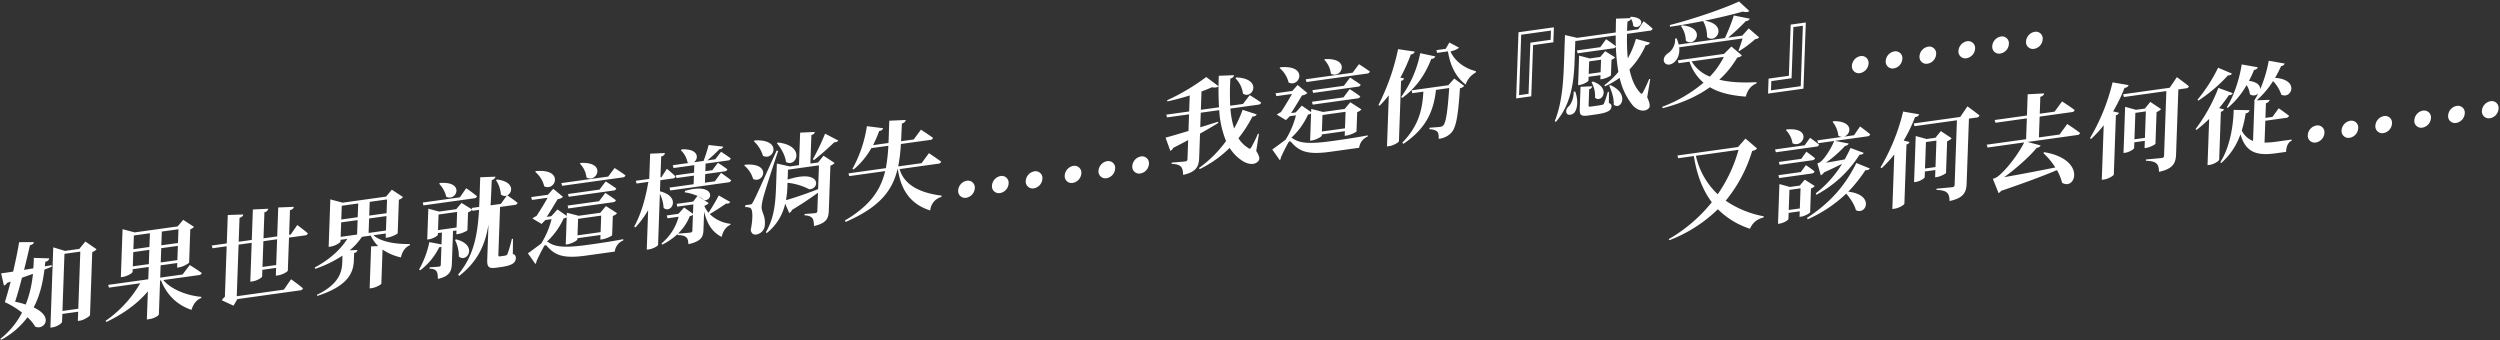 <svg id="TC" xmlns="http://www.w3.org/2000/svg" width="1278" height="174" viewBox="0 0 1278 174">
  <rect x="0" y="0" width="1278" height="174" fill="#333333" stroke="none"/>
  <defs>
    <style>
      .cls-1 {
        fill: #fff;
        fill-rule: evenodd;
      }
    </style>
  </defs>
  <g id="_13" data-name="13">
    <path id="如果世界就這樣消失_我這份_感受_" data-name="如果世界就這樣消失⋯⋯我這份『感受』⋯⋯" class="cls-1" d="M13.156,155.682a41.779,41.779,0,0,0-5.44-1.433c1.205-3.612,2.438-8.01,3.513-12.282,2.026-.7,3.9-1.379,5.612-1.983A58.063,58.063,0,0,1,13.156,155.682Zm13.282-20.115-3.51.593q0.119-1.19.238-2.381a2.288,2.288,0,0,0,2.061-1.7l-7.944-.249c-0.011,1.776-.126,3.566-0.24,5.356l-4.748.767c1.251-4.923,2.335-9.458,3.01-12.578,1.6-.381,1.882-0.993,2.057-1.592l-7.594.016C9.3,127,8.113,132.852,6.722,138.838c-2.58.412-4.694,0.707-6.138,0.908l1.422,6.22a2.791,2.791,0,0,0,1.639-1.376l1.818-.619c-1.067,4.062-2.123,7.81-2.987,10.488a44.316,44.316,0,0,1,8.79,5.348A40.782,40.782,0,0,1,.118,173.26l0.5,0.452a41.013,41.013,0,0,0,13.44-11.528,21.828,21.828,0,0,1,3.936,4.774c4.187,2.025,10.069-4.692-.782-9.806,3.134-5.916,4.649-12.493,5.507-19.344q2.028-.753,3.746-1.462Zm5.485,23.395,1.032-29.209,8.1-1.129-1.032,29.209Zm11.721-35.5-3.109,3.773-7.322,1.022-5.99-1.826-1.451,41.06,0.928-.129c2.681-.374,5-2.159,5.028-2.893l0.141-3.986,8.1-1.129-0.167,4.72,0.98-.137c2.269-.316,5.111-2.33,5.231-2.817l1.139-32.25a4.784,4.784,0,0,0,2.206-1.456Zm24.234,12.692,0.258-7.289,8.2-1.143-0.258,7.289Zm8.756-16.928-0.248,7.027-8.2,1.144,0.248-7.027Zm14.593-2.035-0.248,7.027L82.471,125.4l0.248-7.027Zm-9.066,16.971,0.257-7.289,8.508-1.187-0.257,7.289Zm19.475,6.468a1.713,1.713,0,0,0,1.525-1.048c-2.35-1.759-6.167-4.1-6.167-4.1l-3.66,4.842-11.447,1.6,0.222-6.293,8.508-1.186-0.083,2.36,1.031-.144c2.114-.295,5.05-2.061,5.116-2.488l0.6-16.99a3.868,3.868,0,0,0,1.89-1.2l-5.516-3.614-2.838,3.37L68.85,118.8l-6.2-1.64L61.781,141.7l0.877-.122c2.475-.346,5.1-2.016,5.12-2.593l0.048-1.364,8.2-1.143L75.8,142.771l-20.471,2.855,0.361,1.411,15.985-2.23a59.843,59.843,0,0,1-17.714,19.221l0.39,0.572c8.662-4.078,15.983-9.43,21.231-15.641l-0.508,14.368,1.083-.151c3.145-.439,5-2,5.063-2.428l0.613-17.358,0.464-.064c3.065,7.66,8.378,12.659,15.63,15.092,0.826-3.037,2.647-5.222,4.934-6.063l0.124-.591c-7.263-.657-15.266-3.611-19.5-8.6Zm39.554-5.151-7.013.978,0.465-13.163,7.013-.978Zm7.426-15.6-0.825.115,0.443-12.533c1.451-.411,1.831-0.986,1.96-1.734l-7.965.328-0.522,14.788-7.013.978,0.471-13.32a2.31,2.31,0,0,0,1.961-1.786l-7.863.366-0.55,15.574-6.7.935,0.432-12.218c1.3-.39,1.779-0.979,1.908-1.727l-7.911.268-0.513,14.526-7.683,1.071,0.412,1.4,7.219-1.007-0.912,25.8a9.591,9.591,0,0,0-1.6,1.789l6.008,2.763,1.966-3.353,32.021-4.466a1.665,1.665,0,0,0,1.525-1.048c-2.241-1.931-6.1-4.628-6.1-4.628l-3.677,5.313-24.081,3.359,0.932-26.378,6.7-.934L127.958,144l1.083-.151c2.321-.323,4.943-1.942,4.964-2.518l0.12-3.409,7.013-.978L141,140.931l1.135-.158c2.32-.323,4.994-1.949,5.013-2.473l0.594-16.833,8.2-1.144a1.508,1.508,0,0,0,1.422-1.033c-1.99-1.757-5.391-4.257-5.391-4.257Zm25.789-6.2,8.405-1.173-0.261,7.394-8.405,1.173Zm8.705-9.668-0.248,7.027-8.405,1.172,0.248-7.027Zm14.748-2.057-0.249,7.027-8.869,1.237,0.249-7.027Zm-9.431,17.126,0.262-7.394,8.869-1.236-0.262,7.394Zm8.816,0.284-0.078,2.2,1.031-.144c2.011-.281,5.041-1.8,5.107-2.226l0.6-17.095a4.351,4.351,0,0,0,2.1-1.389l-5.718-3.742-2.9,3.534-22.224,3.1-6.3-1.678-0.857,24.28,0.876-.122c2.527-.353,5.151-2.023,5.174-2.653l0.029-.839,3.455-.482c-3.533,5.607-9.361,10.8-16.68,14.642l0.335,0.683a63.579,63.579,0,0,0,13.887-6.737l-0.132,3.723c-0.187,5.3-2.24,11.114-12.993,16.319l0.289,0.533c15.311-4.953,18.263-11.522,18.63-17.574l0.154-4.352a1.9,1.9,0,0,0,1.7-1.542l-3.955.135a31.9,31.9,0,0,0,6.246-6.872l4.538-.633a17.489,17.489,0,0,0,3.761,5.372l-3.6.136-0.759,21.5,1.186-.165c1.959-.273,4.784-1.815,4.8-2.287l0.615-17.41a27.254,27.254,0,0,0,9.4,4.011c0.673-3.068,2.238-5.27,4.53-6.215l0.073-.637c-6.88.125-14.641-.932-18.672-4.492Zm27.249-25.455a14.379,14.379,0,0,1,3.613,6.645c5.086,2.734,9.928-7.96-3.19-7.017Zm17.9,7.47a1.631,1.631,0,0,0,1.473-1.041c-2.042-1.75-5.549-4.131-5.549-4.131l-3.244,4.679L216.1,103.532,216.455,105Zm-9.783,21.3a18.487,18.487,0,0,1,1.959,8.441c4.08,3.606,10.058-5.838-1.434-8.775Zm-8.7-5.048,0.282-7.971,9.488-1.323L233.4,116.3Zm38.327,4.412-0.567.08a64.668,64.668,0,0,1-2.221,7.667,1.344,1.344,0,0,1-.952.811,9.726,9.726,0,0,1-1.394.247l-1.392.194c-0.825.115-.971-0.126-0.947-0.808l0.838-23.7,0.026-.734,7.476-1.043a1.541,1.541,0,0,0,1.474-1.041c-1.744-1.478-4.651-3.421-5.251-3.859,2.819-1.385,3.736-6.992-5.256-8.086l-0.525.334a15.025,15.025,0,0,1,2.512,7.32,3.016,3.016,0,0,0,3.007.572l-3.023,4.23-5.259.734c0.247-4.105.4-8.4,0.61-12.922a2.3,2.3,0,0,0,1.908-1.727l-7.81.306c-0.19,5.4-.317,10.428-0.535,15.155l-3.816.532,0.228,0.8-5.422-3.366-2.73,3.2-8.714,1.216-5.541-1.471L218.4,122.465l0.774-.108c2.217-.309,4.631-1.846,4.648-2.318l0.032-.891,2.062-.288-0.215,6.083-6.218-1.168a48.644,48.644,0,0,1-5.268,14.041l0.655,0.326a33.153,33.153,0,0,0,9.651-11.73,3.886,3.886,0,0,0,1.14-.315l-0.323,9.124a0.954,0.954,0,0,1-.961,1.073c-0.929.13-4.733,0.347-4.733,0.347l-0.026.735c2.1,0.019,3.007.572,3.545,1.332s0.644,2.1.684,3.87c6.1-1.373,7.019-4.058,7.158-7.991l0.583-16.518,1.753-.245-0.068,1.941,0.928-.13c1.8-.252,4.674-1.591,4.739-1.965l0.322-9.125a4.023,4.023,0,0,0,2.1-1.389l0.132,0.608,3.4-.475c-0.765,12.944-2.732,23.6-10.712,33.064l0.54,0.708c9.6-7.445,13.343-16.055,14.988-26.3l-0.63,17.83c-0.13,3.67.5,4.835,4.518,4.274l2.785-.388c5.414-.755,7.21-2.206,7.288-4.408a1.934,1.934,0,0,0-1.512-2.242Zm34.178-38.423a11.916,11.916,0,0,1,3.392,7.093c5.174,3.14,10.6-8.053-2.919-7.42Zm21.916,7.067a1.553,1.553,0,0,0,1.422-1.033c-2.1-1.586-5.563-3.764-5.563-3.764l-3.284,4.372L286.98,93.594,287.341,95ZM306.463,96.93l-16.088,2.244,0.36,1.411,22.895-3.193a1.509,1.509,0,0,0,1.422-1.033c-2.051-1.488-5.413-3.628-5.413-3.628Zm-0.21,5.926L290.165,105.1l0.359,1.463,22.895-3.193a1.509,1.509,0,0,0,1.422-1.033c-2.048-1.593-5.41-3.733-5.41-3.733ZM273.586,87.843a13.743,13.743,0,0,1,4.613,7.392c5.646,2.865,10.431-9.125-4.241-7.757Zm33.741,22.377-0.3,8.442-11.808,1.647,0.3-8.443Zm-18.122,14.79,0.774-.108c2.475-.346,5.151-2.023,5.168-2.5l0.022-.629,11.808-1.647-0.083,2.359,1.031-.143c1.856-.259,4.936-1.732,5-2.107l0.349-9.858a4.352,4.352,0,0,0,2.153-1.4l-5.67-3.645-2.892,3.43-11.034,1.539-6.051-1.557-0.058,1.626-4.757-3.3-3.15,3.465-2.321.324c1.791-2.754,4.132-6.577,5.553-9.019a4.794,4.794,0,0,0,2.762-1.22l-4.986-4.105L280.1,99.563l-8.56,1.194,0.411,1.456,7.992-1.115c-1.534,2.771-3.876,6.594-5.664,9.3a10.51,10.51,0,0,0-2.1,1.284l4.673,2.792,1.969-2,3.145-.439a43.7,43.7,0,0,1-5.315,12.483c-1.895,1.36-4.8,3.643-6.795,4.965l3.811,5.417a1.093,1.093,0,0,0,.5-1.113c1.229-2.833,2.825-5.873,3.757-7.569,0.5-1.008,1.068-1.192,1.757-.349,4.19,4.842,8.7,6.352,19.841,4.8l14.748-2.057a7.045,7.045,0,0,1,4.358-5.721l0.022-.63c-5.993,1.149-11,1.9-16.978,2.734-11.191,1.613-17.351,1.689-21.254-1.106a2.926,2.926,0,0,0-.86-0.35,36.864,36.864,0,0,0,8.578-11.894,3.662,3.662,0,0,0,1.56-.582Zm55.1-39.1,10.623-1.481-0.137,3.88-9.334,1.3,0.361,1.411,8.921-1.244-0.156,4.4L342.259,95.9l0.359,1.463,29.753-4.15a1.553,1.553,0,0,0,1.421-1.033c-1.995-1.6-5.2-3.814-5.2-3.814l-3.128,4.3-5.105.712,0.156-4.4,9.952-1.388a1.477,1.477,0,0,0,1.37-1.026c-1.847-1.464-4.859-3.34-4.859-3.34l-2.853,3.79-3.558.5,0.137-3.88,11.447-1.6A1.553,1.553,0,0,0,373.572,81c-1.95-1.45-4.959-3.431-4.959-3.431l-2.958,3.856-4.073.568a76.168,76.168,0,0,0,6.2-5.718,2.011,2.011,0,0,0,1.945-1.315l-7.462-.838a80.921,80.921,0,0,1-2.6,8.137l-4.95.69c2.523-1.709,2.71-7-6.181-6.6l-0.477.432a11.769,11.769,0,0,1,3.422,6.254,3.075,3.075,0,0,0,.606.281l-8.147,1.136Zm-6.735,6.21,6.342-.885a1.553,1.553,0,0,0,1.422-1.033c-1.585-1.605-4.428-3.922-4.428-3.922l-2.769,4.3-0.515.072L338,80.008c1.4-.4,1.779-0.979,1.91-1.78l-7.554.323-0.456,12.9-6.858.956,0.361,1.411,6.033-.841c-1.359,7.965-3.551,16.254-7.219,22.767l0.6,0.543a51.262,51.262,0,0,0,6.521-8.841l-0.713,20.189,1.134-.158c2.217-.31,4.63-1.794,4.648-2.319L337.323,99.1a17.666,17.666,0,0,1,1.9,7.144c3.831,3.38,9.332-5.632-1.856-8.455ZM353.957,117.7a1.057,1.057,0,0,1-1.068,1.192c-0.98.137-5.3,0.479-6.278,0.511a25.163,25.163,0,0,0,6.011-8.927,3.133,3.133,0,0,0,1.613-.642Zm13.457-17.792c-1.051,2.129-3.4,6.109-5.188,8.864a12.488,12.488,0,0,1-2.183-3.557,4.984,4.984,0,0,0,2.256-1.411l-5.57-3.554a13.708,13.708,0,0,1,3.312,2.095c4.551,0.461,5.661-9.191-9.836-4.786l-0.181.756a25.8,25.8,0,0,1,6.554,1.852l-2.256,2.871-8.354,1.165,0.206,1.433,8.25-1.151-0.168,4.772-4.557-3.174-2.885,3.22-5.981.835,0.41,1.456,5.672-.791a26.549,26.549,0,0,1-8.743,13.638l0.337,0.631a33.157,33.157,0,0,0,7.889-5.431l-0.019.525c2.615,0.052,3.677.478,4.423,1.157,0.851,0.612,1.011,1.894,1.108,3.5,6.621-1.5,7.571-3.717,7.7-7.283l0.332-9.387c1.518,6.416,4.244,10.575,8.984,12.941,0.726-3.128,2.288-5.225,4.424-6.149l0.122-.539a17.881,17.881,0,0,1-10.65-4.985c2.934-1.713,6.243-3.9,8.452-5.405a1.749,1.749,0,0,0,2.027-.752Zm29.724-26.688c2.02,2.38,4.251,6.034,4.641,9.528,5.22,3.29,10.4-8.286-4.165-9.908ZM385.373,72.2a16.9,16.9,0,0,1,4.663,7.438c5.439,2.894,10.309-8.587-4.237-7.862ZM380.421,84.58A13.9,13.9,0,0,1,385,91.508c5.347,2.594,9.742-8.507-4.155-7.3ZM397.005,77c-10.8,24-10.8,24-12.062,26.26-0.606,1.18-.812,1.209-1.586,1.317l-2.372.331-0.035,1a4.687,4.687,0,0,1,2.7.458c1.206,0.719,1.292,5.56.118,11.2,0.342,1.935,1.5,2.5,2.739,2.331A5.168,5.168,0,0,0,391,114.831c0.318-4.637-1.68-6.184-1.681-9.054a26.069,26.069,0,0,1,1.007-5.254c0.827-3.09,5.038-16.253,7.5-23.379Zm5.576,16.442a30.885,30.885,0,0,1,11.069,3.309c5.486,0.122,6.532-10.617-11.011-4.935l0.18-5.087,15.83-2.208-0.43,12.166c-6.192,2.429-12.579,4.573-16.413,5.629a49.511,49.511,0,0,0,.727-7.511ZM418.187,83.07l-3.919.547,0.515-14.578c1.3-.389,1.623-0.9,1.75-1.6l-7.5.368-0.587,16.623-4.692.654-6.618-1.477-0.425,12.009c-0.261,7.394-.815,15.82-5.229,23.115l0.5,0.4a26.445,26.445,0,0,0,9.408-15.036l2.038,4.777a2.72,2.72,0,0,0,1.44-1.557c5.5-3.325,9.817-6.274,13.292-8.794l-0.326,9.229a1.058,1.058,0,0,1-1.068,1.193c-1.135.158-5.455,0.447-5.455,0.447l-0.024.682c2.305,0.1,3.259.694,3.951,1.432,0.639,0.8.8,2.133,0.884,4.051,6.519-1.535,7.425-3.958,7.566-7.943l0.81-22.916a4.549,4.549,0,0,0,2.153-1.4l-5.668-3.7Zm3.6-14.747a117.6,117.6,0,0,1-6.26,13.084l0.549,0.445a130.473,130.473,0,0,0,10.379-9.118c1.232-.015,1.757-0.349,2.033-0.91Zm57.887,15.356a1.585,1.585,0,0,0,1.473-1.04c-2.4-1.752-6.26-4.345-6.26-4.345l-3.773,5.118L459.15,85.079a79.8,79.8,0,0,0,1.38-11.464l15.005-2.093a1.465,1.465,0,0,0,1.422-1.033c-2.3-1.714-6.162-4.2-6.162-4.2l-3.718,5.006-6.445.9c0.153-2.891.259-5.88,0.424-9.086a2.382,2.382,0,0,0,2.013-1.794l-8.481.4c-0.142,4.038-.224,7.806-0.4,11.379l-7.889,1.1a58.088,58.088,0,0,0,3.129-7.22,2.252,2.252,0,0,0,2.051-1.434l-8.327-1.03a64.476,64.476,0,0,1-7.389,21.8l0.6,0.333a39.109,39.109,0,0,0,9.057-10.917l8.714-1.215a88.151,88.151,0,0,1-1.276,11.449l-19.131,2.668,0.412,1.4,18.357-2.56c-2.289,9.608-7.546,17.542-20.595,25.258l0.385,0.729c17.455-7.548,23.862-16.06,26.5-26.864L459,86.562c1.2,8.182,4.823,17.434,16.549,21.017a7.683,7.683,0,0,1,5.735-6.9l0.024-.682c-13.487-1.667-19.56-6.978-21.431-13.552ZM493.944,101.1a5.317,5.317,0,0,0,4.381-4.89,3.51,3.51,0,0,0-4.073-3.815,5.353,5.353,0,0,0-4.436,5A3.5,3.5,0,0,0,493.944,101.1Zm17.274-2.409A5.271,5.271,0,0,0,515.6,93.8a3.487,3.487,0,0,0-4.073-3.815,5.353,5.353,0,0,0-4.436,5A3.5,3.5,0,0,0,511.218,98.69Zm17.274-2.409a5.271,5.271,0,0,0,4.381-4.89,3.487,3.487,0,0,0-4.073-3.815,5.353,5.353,0,0,0-4.436,5A3.5,3.5,0,0,0,528.492,96.281ZM548.408,93.5a5.316,5.316,0,0,0,4.38-4.89,3.51,3.51,0,0,0-4.072-3.815,5.352,5.352,0,0,0-4.436,5A3.5,3.5,0,0,0,548.408,93.5Zm17.274-2.409a5.27,5.27,0,0,0,4.38-4.89,3.487,3.487,0,0,0-4.072-3.815,5.352,5.352,0,0,0-4.436,5A3.5,3.5,0,0,0,565.682,91.094Zm17.274-2.409a5.27,5.27,0,0,0,4.38-4.89,3.487,3.487,0,0,0-4.072-3.815,5.352,5.352,0,0,0-4.436,5A3.5,3.5,0,0,0,582.956,88.685Zm48.572-48.676a13.3,13.3,0,0,1,3.879,7.86c4.914,3.228,10.277-7.7-3.4-8.292ZM643.557,68.44l-0.51-.085a64.5,64.5,0,0,1-3.32,6.829c-0.547.963-.91,1.066-1.658,0.44a14.441,14.441,0,0,1-4.954-5A63.384,63.384,0,0,0,640.281,59.5a2.02,2.02,0,0,0,2.14-1.029l-7.2-2.335a61.315,61.315,0,0,1-4.339,9.528,44.623,44.623,0,0,1-1.9-10.171l14.283-1.992a1.633,1.633,0,0,0,1.474-1.04c-2.252-1.617-5.868-3.826-5.868-3.826l-3.443,4.5-6.549.913a135.087,135.087,0,0,1,.081-13.891c1.346-.344,1.781-1.031,1.856-1.72l-7.758.3a160.2,160.2,0,0,0,.1,16.11l-9.282,1.294,0.332-9.387c1.974-.693,3.8-1.469,5.361-2.157,1.63,0.347,2.766.136,3.353-.52l-6.3-4.7a109.287,109.287,0,0,1-19.969,11.864l0.133,0.608c3.723-.832,7.659-1.851,11.4-3.05l-0.289,8.181-11.7,1.633,0.412,1.4,11.241-1.568-0.3,8.5c-5.135,1.551-9.387,2.822-11.717,3.408l2.43,6.758a3.018,3.018,0,0,0,1.49-1.512c2.77-1.43,5.278-2.719,7.632-3.987l-0.341,9.649a1.167,1.167,0,0,1-1.173,1.26c-1.238.173-6.9,0.6-6.9,0.6l-0.024.682c2.77,0.031,3.93.6,4.773,1.422,0.742,0.784,1.049,2.254,1.084,4.18,6.928-1.488,8.063-4.568,8.211-8.764l0.435-12.323c3.77-2.143,6.861-3.931,9.327-5.475l-0.081-.615c-3.112.956-6.175,1.957-9.131,2.839l0.263-7.446,9.437-1.316a48.48,48.48,0,0,0,3.5,15.793,60.865,60.865,0,0,1-13.827,13.774l0.339,0.579a57.491,57.491,0,0,0,15.314-10.85,22.041,22.041,0,0,0,6.037,6.307c2.351,1.707,6.408,3.072,8.657.41,0.8-1,.651-2.439-1.1-5.117Zm33.384-37.9a11.916,11.916,0,0,1,3.392,7.093c5.174,3.14,10.6-8.053-2.919-7.42Zm21.916,7.067a1.553,1.553,0,0,0,1.422-1.033c-2.1-1.586-5.562-3.764-5.562-3.764l-3.285,4.372-23.925,3.337,0.36,1.411Zm-11.868,6.247L670.9,46.1l0.361,1.411,22.894-3.193a1.508,1.508,0,0,0,1.422-1.033c-2.051-1.488-5.413-3.628-5.413-3.628Zm-0.209,5.926-16.088,2.244,0.359,1.463L693.945,50.3a1.508,1.508,0,0,0,1.422-1.033c-2.048-1.593-5.41-3.733-5.41-3.733ZM654.112,34.772a13.75,13.75,0,0,1,4.614,7.392c5.645,2.865,10.43-9.125-4.241-7.757Zm33.742,22.376-0.3,8.443-11.808,1.647,0.3-8.443Zm-18.122,14.79,0.773-.108c2.475-.345,5.151-2.023,5.168-2.495l0.022-.629L687.5,67.059l-0.083,2.36,1.031-.144c1.857-.259,4.936-1.732,5-2.106l0.348-9.859a4.342,4.342,0,0,0,2.153-1.4l-5.669-3.645-2.892,3.43-11.035,1.539-6.051-1.556-0.057,1.626-4.758-3.3-3.15,3.466-2.32.324c1.79-2.754,4.132-6.577,5.552-9.019a4.8,4.8,0,0,0,2.763-1.22L663.35,43.45l-2.725,3.041-8.559,1.194,0.41,1.456,7.992-1.115c-1.534,2.771-3.876,6.594-5.664,9.3a10.543,10.543,0,0,0-2.1,1.284l4.673,2.792,1.969-2,3.146-.439a43.706,43.706,0,0,1-5.316,12.482c-1.895,1.36-4.8,3.643-6.794,4.965l3.811,5.417a1.1,1.1,0,0,0,.5-1.114c1.229-2.833,2.824-5.873,3.756-7.568,0.5-1.009,1.069-1.193,1.757-.349,4.19,4.843,8.7,6.352,19.841,4.8L694.8,75.539a7.046,7.046,0,0,1,4.358-5.722l0.022-.629c-5.992,1.149-11,1.9-16.977,2.733-11.192,1.613-17.351,1.689-21.255-1.106a2.927,2.927,0,0,0-.86-0.35,36.885,36.885,0,0,0,8.579-11.894,3.672,3.672,0,0,0,1.56-.583Zm46.146-32.266a86.362,86.362,0,0,0,5.345-11.86,2.1,2.1,0,0,0,2-1.427L714.7,25.122a114.976,114.976,0,0,1-10.041,28.587l0.6,0.333a62.459,62.459,0,0,0,4.7-5.3l-0.923,26.115,1.134-.158c2.321-.324,4.842-1.98,4.962-2.466l1.091-30.887a1.981,1.981,0,0,0,1.582-1.212ZM726.016,27.2a56.076,56.076,0,0,1-9.77,22.392l0.6,0.438c6.371-4.593,11.368-10.978,14.814-19.912a2.277,2.277,0,0,0,2.1-1.284Zm14.353,16.366L721.6,46.18l0.359,1.463,5.672-.791c-0.477,7.685-1.617,16.715-10.773,26.08l0.543,0.6c12.979-8.646,15.642-18.671,16.675-27.581l6.755-.942c-0.772,11.692-1.652,17.711-3.035,19.1a2.51,2.51,0,0,1-1.617.747c-1.031.144-3.7,0.308-5.4,0.441l-0.078.741c1.844,0.108,3.317.529,4.009,1.267,0.694,0.686.8,1.923,0.743,3.653a10.039,10.039,0,0,0,6.26-2.908c2.605-2.555,3.689-8.55,4.607-22.924a4.3,4.3,0,0,0,2.2-1.194l-5.1-3.776Zm0.567-21.839-1.911,3.241-4.744.662,0.412,1.4,5.518-.77c1.076,7.312,4.148,13.3,9.047,16.949a10.827,10.827,0,0,1,5.143-6.144l0.076-.689c-5.954-1.413-11-5.407-12.984-10.086,1.965-.431,3.683-1.14,4.328-1.96Zm53.145-.107,0.271-7.656-18.1,2.524-1.2,33.823,7.734-1.079,0.925-26.167Zm-1.225-5.987-0.167,4.72L782.325,21.8,781.4,47.963l-4.847.676,1.091-30.887ZM804.437,46.89a11.34,11.34,0,0,1-2.15,7.136c-1.321,1.071-2.039,2.528-1.419,3.851,0.721,1.36,3,.887,4.016-0.4,1.5-1.932,2.057-5.922.378-10.7Zm13.632-22.774-11.963,1.668,0.359,1.463,18.2-2.539a1.553,1.553,0,0,0,1.422-1.033c-1.946-1.555-5.054-3.626-5.054-3.626Zm0.389,6.416-0.226,6.4-6.084.849,0.226-6.4ZM812.1,39.247l6.085-.849-0.076,2.15,0.928-.13c1.7-.237,4.418-1.608,4.481-1.93l0.281-7.971a3.671,3.671,0,0,0,1.838-1.2l-5.071-3.154-2.516,2.96-5.362.748-5.44-1.433-0.534,15.1,0.774-.108c2.166-.3,4.529-1.832,4.543-2.251Zm1.491,2.819a13.935,13.935,0,0,1,1.775,7.84c3.325,3.189,8.541-5-1.145-8.241Zm8.91,4.862-0.619.086a41.283,41.283,0,0,1-1.953,5.908,1.058,1.058,0,0,1-.947.654c-0.414.11-1.4,0.3-2.633,0.472l-2.939.41c-1.186.165-1.335,0.03-1.313-.6l0.291-8.233a1.981,1.981,0,0,0,1.593-1.527l-6.013.264-0.4,11.327c-0.107,3.041.478,3.9,4.449,3.345l3.764-.525c6.187-.863,7.924-2.1,7.993-4.037a1.508,1.508,0,0,0-1.324-1.746Zm0.111-3.146c1.191,2.6,2.494,6.384,2.326,9.695,3.631,3.251,8.457-5.563-1.751-9.983Zm21-3.346-0.564-.026c-0.956,2.377-2.34,5.231-3.11,6.7-0.549,1.016-.858,1.059-1.5.261-2.719-2.908-4.422-7-5.43-11.871a42.276,42.276,0,0,0,8.29-12.427,2.384,2.384,0,0,0,2.2-1.246l-7.217-1.968a45,45,0,0,1-4.149,9.971,98.556,98.556,0,0,1-.379-12.523l11.7-1.632a1.435,1.435,0,0,0,1.371-1.026c-1.689-1.591-4.587-3.8-4.587-3.8l-2.763,4.142-5.723.8c0.057-1.626.114-3.251,0.222-4.832a2.612,2.612,0,0,0,1.841-1.3,7.362,7.362,0,0,1,1.055,3.558c3.141,2.588,8-4.089-1.067-4.652l-0.525.334,0.294,0.376-7.449.256c-0.083,2.36-.115,4.712-0.147,7.065l-19.749,2.754-6.209-1.43-0.478,13.529c-0.335,9.492-.842,20.938-4.772,30.513l0.6,0.333c8.5-9.691,9.267-22.687,9.582-31.6l0.343-9.7,20.677-2.884a102.783,102.783,0,0,0,1.342,18.65,39.215,39.215,0,0,1-7.218,6.8l0.442,0.564a47.739,47.739,0,0,0,7.439-4.325,34.018,34.018,0,0,0,6.44,13.765c1.718,2.213,5.594,4.334,8.3,1.922,1-.818.761-2.663-0.667-5.8Zm27.012-29.649a16.02,16.02,0,0,1,2.02,8.172c4.587,3.8,11-6.335-1.191-8.391,7.236-1.479,14.118-3.117,19.457-4.644,1.574,0.459,2.708.3,3.346-.31l-5.268-4.849c-8.033,3.729-23.459,9.012-35.367,12.029l0.072,0.877c5.414-.755,11.351-1.792,17.036-2.95ZM859.3,13.3a13.5,13.5,0,0,1,2.5,7.53c4.691,3.729,10.859-6.733-2.03-7.909Zm21.917,15.781a40.062,40.062,0,0,1-7.129,10.074,18.6,18.6,0,0,1-9.32-7.78Zm3.881-5.29-3.776,3.762L857.7,30.851l0.411,1.456,5.569-.777a23.988,23.988,0,0,0,7.163,10.742A72.009,72.009,0,0,1,849.73,54.609l0.232,0.7Q864.41,51.571,874.1,44.584c4.975,2.959,11.188,4.284,18.354,4.8,0.833-3.247,2.61-5.634,5.419-6.7l0.076-.689c-6.787.372-13.4,0.147-19.043-1.258a47.856,47.856,0,0,0,9.173-11.3c1.4-.3,1.917-0.528,2.35-1.163Zm8.845-9.269-3.312,3.7-7.219,1.007a100.3,100.3,0,0,0,9.073-8.466,2.037,2.037,0,0,0,1.993-1.217l-8.152-1.629a89.947,89.947,0,0,1-4.564,11.542l-23.617,3.294a15.2,15.2,0,0,0-1.119-3.184l-0.723.153a8.375,8.375,0,0,1-3.232,7.234c-1.678,1.017-2.914,2.6-2.465,4.414,0.6,1.9,2.9,2.152,4.69.859,2-1.27,3.535-4.2,3.107-8.052l32.382-4.516c-0.582,1.96-1.389,4.473-2.064,6.132l0.4,0.309a55.564,55.564,0,0,0,8.117-6.089,3.05,3.05,0,0,0,2.033-.91ZM904.1,40.191l-0.271,7.656,18.1-2.524,1.2-33.824-7.734,1.079-0.925,26.167Zm1.225,5.986,0.167-4.719,10.364-1.446,0.925-26.167,4.847-.676-1.092,30.887Zm45.5-8.8a5.317,5.317,0,0,0,4.38-4.89,3.51,3.51,0,0,0-4.073-3.815,5.352,5.352,0,0,0-4.435,5A3.5,3.5,0,0,0,950.827,37.379ZM968.1,34.97a5.271,5.271,0,0,0,4.38-4.89,3.487,3.487,0,0,0-4.073-3.815,5.352,5.352,0,0,0-4.435,5A3.5,3.5,0,0,0,968.1,34.97Zm17.274-2.409a5.271,5.271,0,0,0,4.38-4.89,3.487,3.487,0,0,0-4.073-3.815,5.352,5.352,0,0,0-4.435,5A3.5,3.5,0,0,0,985.375,32.56Zm19.915-2.778a5.316,5.316,0,0,0,4.38-4.89,3.507,3.507,0,0,0-4.07-3.815,5.355,5.355,0,0,0-4.44,5A3.5,3.5,0,0,0,1005.29,29.783Zm17.27-2.409a5.262,5.262,0,0,0,4.38-4.89,3.48,3.48,0,0,0-4.07-3.815,5.345,5.345,0,0,0-4.43,5A3.489,3.489,0,0,0,1022.56,27.374Zm17.28-2.409a5.272,5.272,0,0,0,4.38-4.89,3.488,3.488,0,0,0-4.07-3.815,5.355,5.355,0,0,0-4.44,5A3.5,3.5,0,0,0,1039.84,24.965Z"/>
    <path id="又該何去何從_" data-name="又該何去何從⋯⋯" class="cls-1" d="M888.75,76.589A75.377,75.377,0,0,1,878.1,99.312a38.466,38.466,0,0,1-11.157-19.682Zm3.539-5.764-3.8,4.339L857.5,79.486l0.412,1.4,7.992-1.115c1.547,9.96,4.713,17.658,9.172,23.611a78.04,78.04,0,0,1-22.064,18.888l0.392,0.519a72.861,72.861,0,0,0,24.778-15.822,41.026,41.026,0,0,0,16.426,9.971,9.315,9.315,0,0,1,6.82-5.7l0.229-.658a50.659,50.659,0,0,1-19.473-7.982,73.324,73.324,0,0,0,13.52-25.419c1.45-.359,2.076-0.655,2.459-1.334Zm37.123,2.389,8.2-1.143c-1.133,3.028-4.517,8.77-7.049,10.741a6.574,6.574,0,0,1-1.514.733l1.735,6.072a3.8,3.8,0,0,0,1.643-1.482c3.44-1.523,6.678-3.123,9.236-4.367A55.981,55.981,0,0,1,928.2,98.847l0.333,0.736A58.892,58.892,0,0,0,950.6,79.077c1.232-.015,1.806-0.3,2.136-0.924L946,75.648c-0.943,2.01-1.936,3.975-2.977,5.842-3.563.654-6.972,1.285-9.6,1.7a65.388,65.388,0,0,0,9.8-8.62,2.149,2.149,0,0,0,1.838-1.2l-7.084-1.36L954.626,69.7a1.553,1.553,0,0,0,1.422-1.033c-1.942-1.66-5.194-4.024-5.194-4.024l-3.083,4.5-5.157.719c3.68-1.035,5.259-7.987-5.313-7.921l-0.475.379a13.15,13.15,0,0,1,2.932,7.053,3.643,3.643,0,0,0,1.928.618L929,71.758Zm-16.44-6.682a12.014,12.014,0,0,1,3.356,6.681c5.336,2.908,10.605-8.263-2.984-7.046Zm9.578,7.744-15.108,2.107,0.358,1.463,20.678-2.884a1.507,1.507,0,0,0,1.421-1.033c-1.743-1.479-4.6-3.481-4.6-3.481Zm-13.18,8.517,0.359,1.463,16.707-2.33a1.554,1.554,0,0,0,1.422-1.033c-1.694-1.434-4.449-3.345-4.449-3.345L920.817,81.2Zm11.208,5.168-11.447,1.6,0.359,1.463L926.2,88.69a1.553,1.553,0,0,0,1.422-1.033c-1.694-1.434-4.453-3.24-4.453-3.24ZM914.4,107.346l0.363-10.278,5.672-.791-0.363,10.278Zm11.369-10.978a4.523,4.523,0,0,0,1.943-1.262L922.6,91.854l-2.57,3.02-5,.7-5.387-1.493-0.718,20.347,0.773-.108c2.217-.309,4.529-1.832,4.547-2.356l0.111-3.147,5.672-.791-0.1,2.832,0.929-.129c1.753-.245,4.423-1.765,4.49-2.192Zm23.191-13.044c-6.3,12.881-14.864,21.328-25.209,28.042l0.333,0.736a68.373,68.373,0,0,0,19.705-13.133c1.97,2.335,4.218,5.517,4.935,8.444,5.289,2.811,9.72-7.878-3.874-9.426A77.882,77.882,0,0,0,953.6,87.007c1.282,0.03,1.906-.214,2.238-0.886Zm23.918-26.3A102.366,102.366,0,0,1,961.3,85.621l0.6,0.333a56.026,56.026,0,0,0,6.456-7.006l-0.986,27.9,1.135-.158c2.372-.331,4.893-1.987,5.015-2.526l1.07-30.31a2.12,2.12,0,0,0,1.584-1.264l-3-.729a79.39,79.39,0,0,0,5.812-12.03,2.223,2.223,0,0,0,2.1-1.389Zm11.183,29.123,0.478-13.529,5.362-.748L989.426,85.4Zm11.319-13.946a5.437,5.437,0,0,0,2.311-1.523l-5.514-3.666-2.789,3.415-4.538.633-5.539-1.523-0.833,23.6,0.825-.115c2.217-.309,4.582-1.891,4.6-2.416l0.1-2.937,5.363-.748-0.132,3.723,0.877-.122c1.908-.266,4.576-1.734,4.692-2.116Zm6.7-12.414-23.77,3.315,0.361,1.411,21.709-3.028-1.166,32.985a1.2,1.2,0,0,1-1.275,1.221c-1.443.2-7.979,0.748-7.979,0.748l-0.024.682c3.129,0.033,4.443.58,5.39,1.388,0.895,0.814,1.255,2.225,1.286,4.257,7.448-1.56,8.578-4.746,8.728-8.941l1.18-33.194,3.91-.547a1.593,1.593,0,0,0,1.48-1.04c-2.24-1.879-6.15-4.674-6.15-4.674Zm50.78,8.99-10.57,1.474,0.38-10.645,16.39-2.287a1.67,1.67,0,0,0,1.53-1.048c-2.4-1.857-6.46-4.421-6.46-4.421l-3.83,5.23-7.58,1.057,0.3-8.652c1.4-.4,1.83-0.986,1.96-1.734l-8.43.445-0.38,10.855-16.5,2.3,0.41,1.4,16.04-2.236-0.38,10.645-20.11,2.8,0.41,1.456,18.72-2.61c-2.6,5.372-9.23,14.385-13.86,17.692a10.5,10.5,0,0,1-2.14.924l2.92,7.315a4.148,4.148,0,0,0,1.28-1.169c12.25-4.162,21.98-7.814,28.54-10.608a24.559,24.559,0,0,1,2.64,6.467c7.04,4.237,12.38-12.006-9.14-15.631l-0.48.432a35.262,35.262,0,0,1,6.15,7.386c-10.23,2.053-19.78,3.856-26.13,4.95,5.89-4.214,12.94-10.467,16.64-15a2.247,2.247,0,0,0,1.99-1.217l-6.71-1.778,25.37-3.538A1.682,1.682,0,0,0,1063.36,68c-2.4-1.91-6.61-4.609-6.61-4.609ZM1079.94,42.1a102.486,102.486,0,0,1-11.58,28.593l0.6,0.333a56.572,56.572,0,0,0,6.46-7.006l-0.99,27.9,1.14-.158c2.37-.331,4.89-1.987,5.01-2.526l1.07-30.31a2.142,2.142,0,0,0,1.59-1.265l-3.01-.729a79.222,79.222,0,0,0,5.82-12.03,2.226,2.226,0,0,0,2.1-1.389Zm11.18,29.123,0.48-13.529,5.36-.748-0.48,13.529Zm11.32-13.946a5.492,5.492,0,0,0,2.31-1.523l-5.51-3.666-2.79,3.416-4.54.633-5.54-1.523-0.83,23.6,0.82-.115c2.22-.309,4.58-1.891,4.6-2.416l0.11-2.937,5.36-.748-0.13,3.723,0.87-.122c1.91-.266,4.58-1.734,4.7-2.116Zm6.7-12.414-23.77,3.315,0.36,1.411,21.71-3.028-1.17,32.985a1.2,1.2,0,0,1-1.27,1.221c-1.45.2-7.98,0.748-7.98,0.748l-0.03.682c3.13,0.033,4.45.58,5.39,1.388,0.9,0.815,1.26,2.225,1.29,4.256,7.44-1.56,8.58-4.745,8.73-8.94l1.17-33.194,3.92-.547a1.579,1.579,0,0,0,1.47-1.04c-2.24-1.879-6.14-4.674-6.14-4.674Zm24.75-10.236a81.023,81.023,0,0,1-10.53,16.34l0.45,0.46a78.007,78.007,0,0,0,15.13-12.912,1.946,1.946,0,0,0,2.03-.91Zm0.51,20.646a73.471,73.471,0,0,0,5-6.647,1.877,1.877,0,0,0,1.99-1.007l-7.35-2.68a85.885,85.885,0,0,1-11.67,21.039l0.45,0.46a67.477,67.477,0,0,0,6.51-5.656l-0.84,23.65,1.14-.158c2.37-.331,4.74-2.07,4.81-2.6l0.87-24.542a2.316,2.316,0,0,0,1.63-1.219Zm29.56,17.114a47.181,47.181,0,0,1-6.33.517l0.4-11.17,10.67-1.489a1.623,1.623,0,0,0,1.47-1.04c-1.99-1.6-5.3-3.852-5.3-3.852l-3.18,4.41-3.61.5,0.26-7.5a2.369,2.369,0,0,0,1.91-1.727l-6.63.246a44.761,44.761,0,0,0,8.36-9.827,17.935,17.935,0,0,1,4.22,6.926c5.19,2.615,9.55-7.7-3.19-8.583a61.106,61.106,0,0,0,3.09-6.014,2.063,2.063,0,0,0,1.84-1.3l-8.16-1.419a67.794,67.794,0,0,1-4.37,14.593c0.12-1.79-1.35-3.777-5.74-4.312a53.643,53.643,0,0,0,2.61-5.634,2.117,2.117,0,0,0,1.94-1.315l-8.26-1.457c-0.94,6.288-3.57,15.474-7.6,21.827l0.45,0.407a42.357,42.357,0,0,0,9.65-11.678,11.131,11.131,0,0,1,1.68,4.671,3.2,3.2,0,0,0,4.28-.44,37.2,37.2,0,0,1-2.14,3.846l0.2,0.181-0.72,20.294A10.482,10.482,0,0,1,1146,66.7a64.373,64.373,0,0,0,2-8.785,2.138,2.138,0,0,0,2.01-1.584l-8.15-.168c-0.19,8.061-1.85,18.886-6.85,26.785l0.45,0.407a34.678,34.678,0,0,0,9.86-14.733c2.69,9.329,8.33,11.1,18.02,9.749l5.31-.741c0.09-2.622,1-4.992,2.82-5.663l0.02-.629Zm19.91,0.459a5.316,5.316,0,0,0,4.38-4.89,3.514,3.514,0,0,0-4.08-3.815,5.345,5.345,0,0,0-4.43,5A3.5,3.5,0,0,0,1183.87,72.843Zm17.27-2.409a5.272,5.272,0,0,0,4.38-4.89,3.484,3.484,0,0,0-4.07-3.815,5.355,5.355,0,0,0-4.44,5A3.5,3.5,0,0,0,1201.14,70.434Zm17.27-2.409a5.262,5.262,0,0,0,4.38-4.89,3.48,3.48,0,0,0-4.07-3.815,5.345,5.345,0,0,0-4.43,5A3.489,3.489,0,0,0,1218.41,68.025Zm19.92-2.778a5.316,5.316,0,0,0,4.38-4.89,3.507,3.507,0,0,0-4.07-3.815,5.355,5.355,0,0,0-4.44,5A3.5,3.5,0,0,0,1238.33,65.247Zm17.27-2.409a5.262,5.262,0,0,0,4.38-4.89,3.48,3.48,0,0,0-4.07-3.815,5.345,5.345,0,0,0-4.43,5A3.489,3.489,0,0,0,1255.6,62.838Zm17.28-2.409a5.272,5.272,0,0,0,4.38-4.89,3.488,3.488,0,0,0-4.07-3.815,5.355,5.355,0,0,0-4.44,5A3.5,3.5,0,0,0,1272.88,60.429Z"/>
  </g>
</svg>
